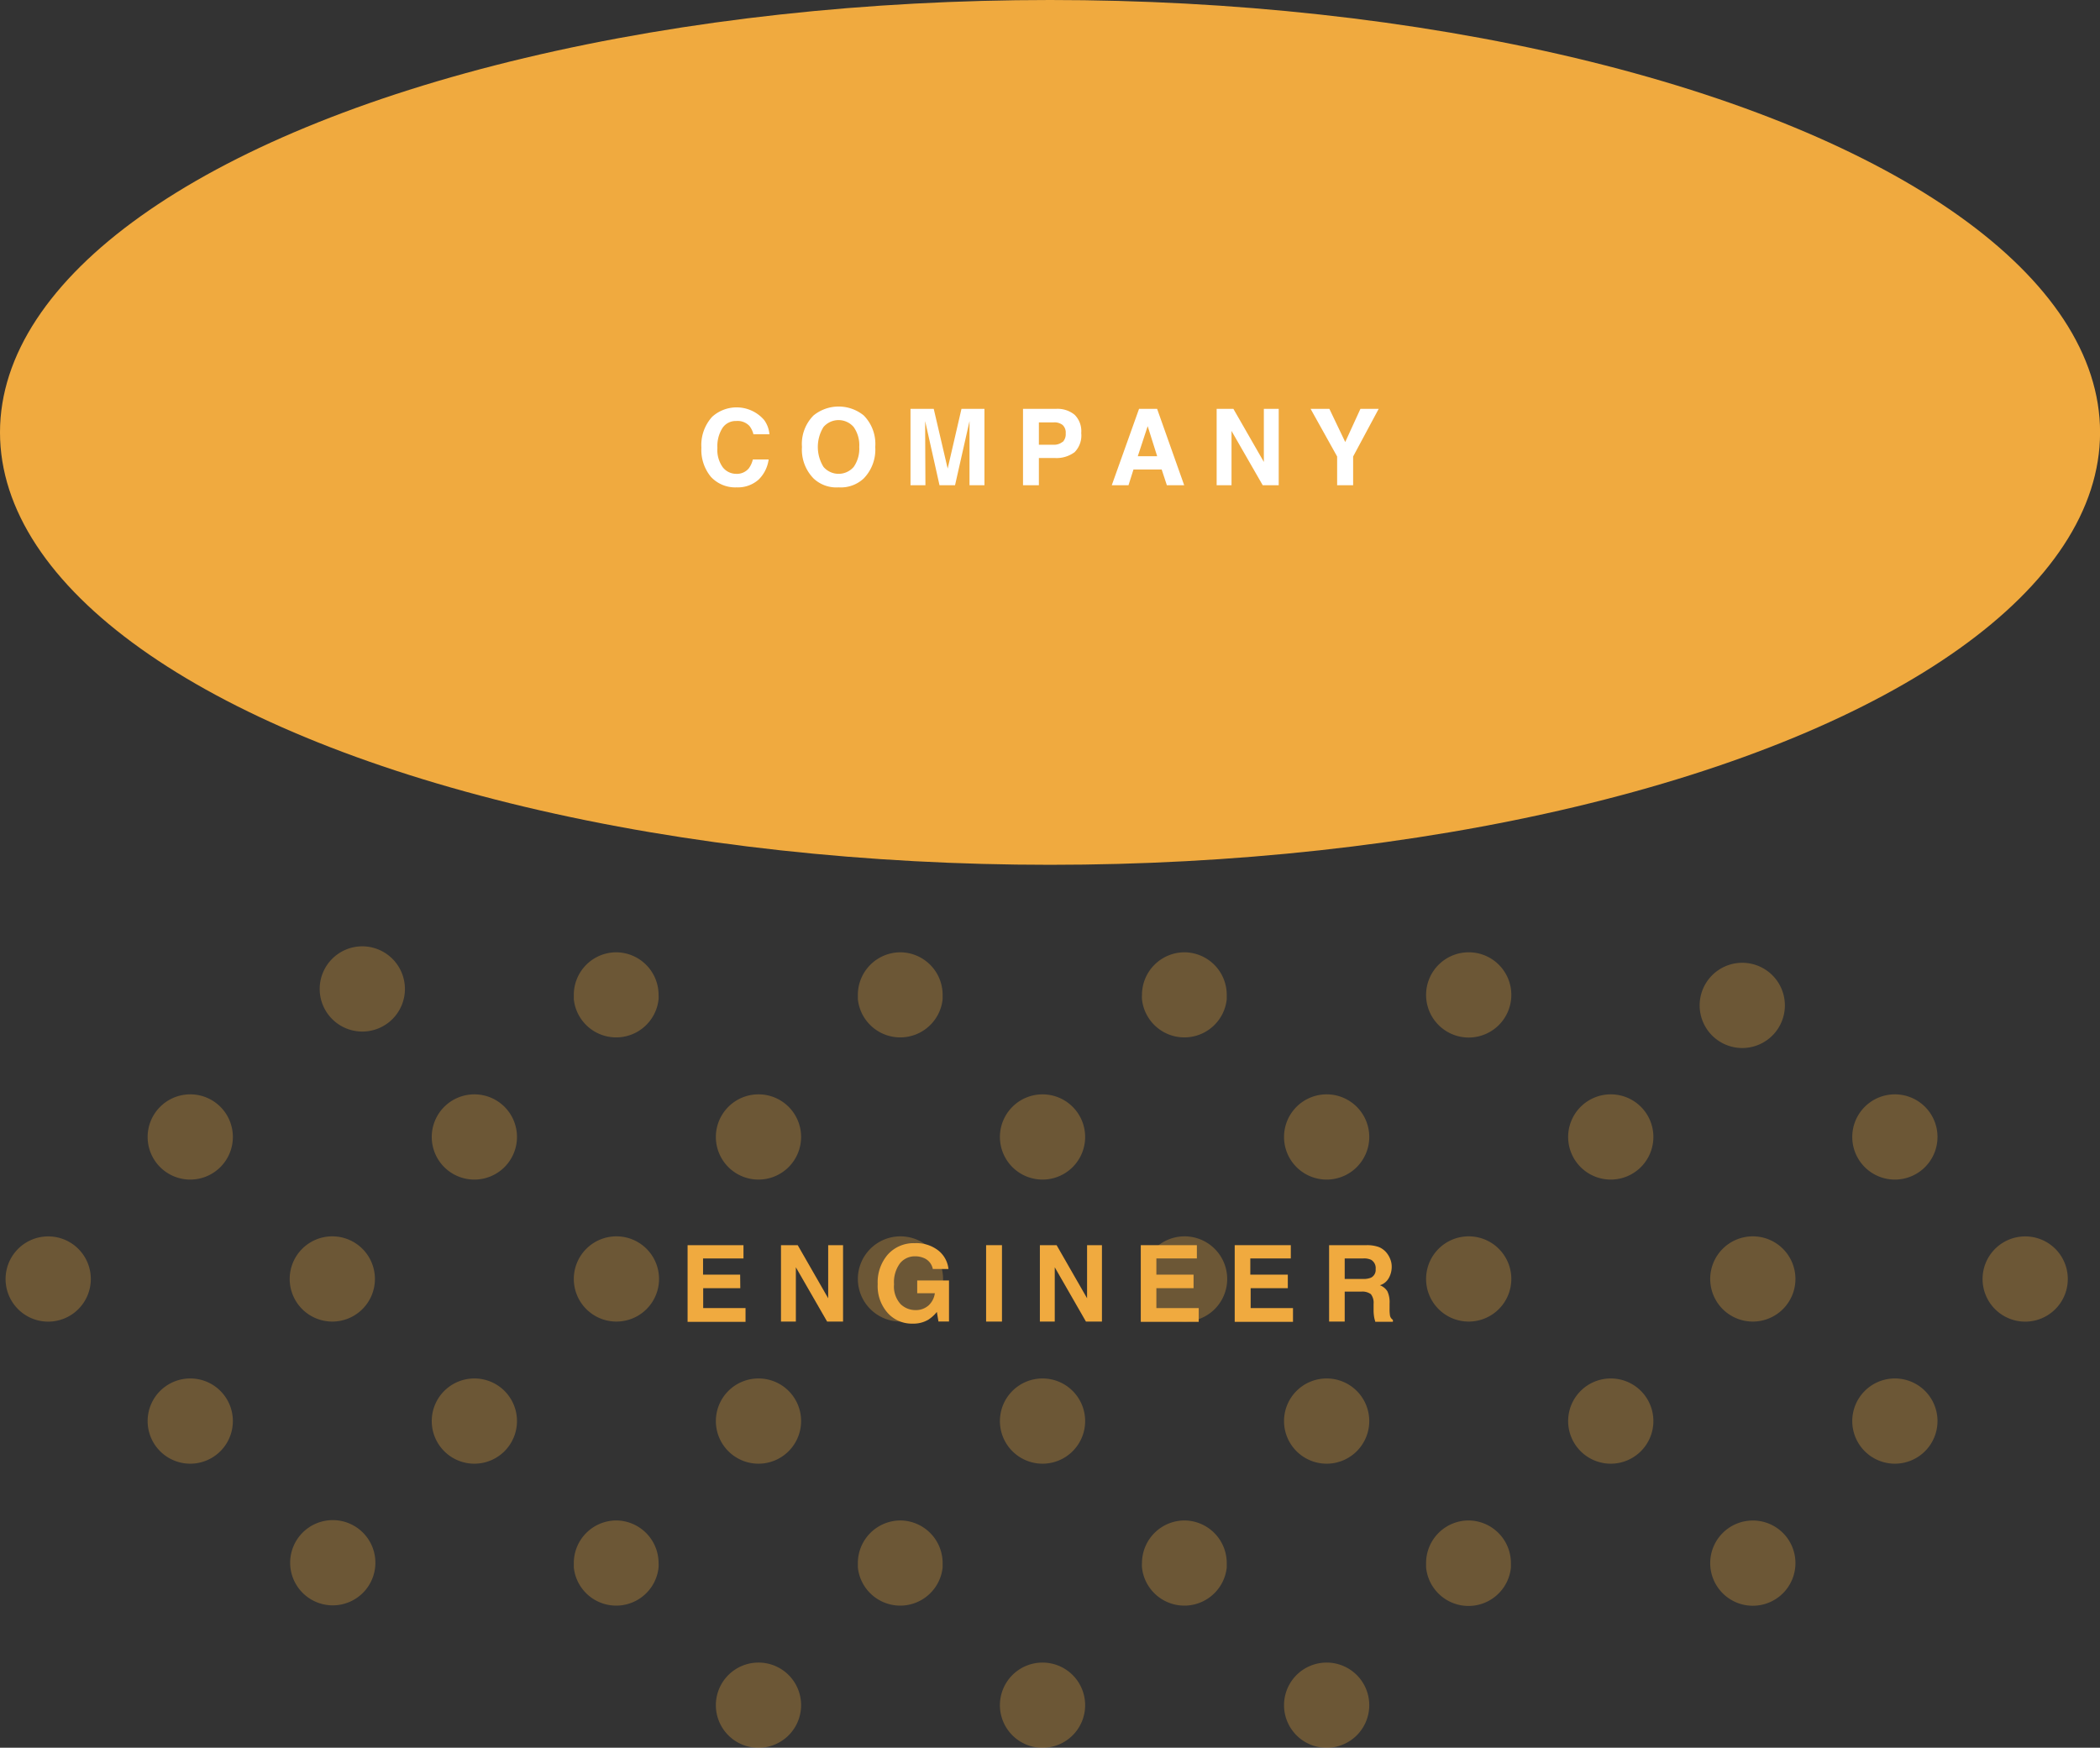 <svg id="レイヤー_1" data-name="レイヤー 1" xmlns="http://www.w3.org/2000/svg" viewBox="0 0 316.35 263.29"><rect x="0" y="0" width="316.35" height="263.29" fill="#333333" stroke="none"/><defs><style>.cls-1,.cls-2{fill:#f0aa3f;}.cls-2{opacity:0.3;}.cls-3{fill:#fff;}</style></defs><ellipse class="cls-1" cx="158.18" cy="65.14" rx="158.18" ry="65.14"/><path class="cls-2" d="M264.05,186.25a6.42,6.42,0,1,0,6.42,6.42A6.42,6.42,0,0,0,264.05,186.25Z"/><path class="cls-2" d="M242.65,207.66a6.42,6.42,0,1,0,6.42,6.41A6.41,6.41,0,0,0,242.65,207.66Z"/><path class="cls-2" d="M285.45,207.66a6.42,6.42,0,1,0,6.42,6.41A6.41,6.41,0,0,0,285.45,207.66Z"/><path class="cls-2" d="M242.65,164.86a6.42,6.42,0,1,0,6.42,6.42A6.41,6.41,0,0,0,242.65,164.86Z"/><path class="cls-2" d="M262.46,157.88a6.42,6.42,0,1,0-6.42-6.41A6.42,6.42,0,0,0,262.46,157.88Z"/><path class="cls-2" d="M305.08,186.26a6.42,6.42,0,1,0,6.42,6.42A6.41,6.41,0,0,0,305.08,186.26Z"/><path class="cls-2" d="M221.25,143.46a6.42,6.42,0,1,0,6.42,6.42A6.41,6.41,0,0,0,221.25,143.46Z"/><path class="cls-2" d="M221.25,229.05a6.42,6.42,0,0,0-6.42,6.42c0,.23,0,.44,0,.66a6.42,6.42,0,0,0,12.78,0c0-.22,0-.43,0-.66A6.43,6.43,0,0,0,221.25,229.05Z"/><path class="cls-2" d="M221.25,186.25a6.42,6.42,0,1,0,6.42,6.42A6.42,6.42,0,0,0,221.25,186.25Z"/><path class="cls-2" d="M178.45,143.46a6.42,6.42,0,0,0-6.42,6.42,4.63,4.63,0,0,0,0,.65,6.42,6.42,0,0,0,12.77,0c0-.21,0-.43,0-.65A6.41,6.41,0,0,0,178.45,143.46Z"/><path class="cls-2" d="M135.65,143.46a6.42,6.42,0,0,0-6.42,6.42c0,.22,0,.44,0,.65a6.42,6.42,0,0,0,12.77,0c0-.21,0-.43,0-.65A6.41,6.41,0,0,0,135.65,143.46Z"/><path class="cls-2" d="M178.45,229.05a6.43,6.43,0,0,0-6.42,6.42,4.78,4.78,0,0,0,0,.66,6.42,6.42,0,0,0,12.77,0c0-.22,0-.43,0-.66A6.42,6.42,0,0,0,178.45,229.05Z"/><path class="cls-2" d="M178.45,186.25a6.42,6.42,0,1,0,6.42,6.42A6.43,6.43,0,0,0,178.45,186.25Z"/><path class="cls-2" d="M157.05,207.66a6.42,6.42,0,1,0,6.42,6.41A6.42,6.42,0,0,0,157.05,207.66Z"/><path class="cls-2" d="M199.85,207.66a6.42,6.42,0,1,0,6.42,6.41A6.42,6.42,0,0,0,199.85,207.66Z"/><path class="cls-2" d="M157.05,164.86a6.42,6.42,0,1,0,6.42,6.42A6.42,6.42,0,0,0,157.05,164.86Z"/><path class="cls-2" d="M199.85,164.86a6.42,6.42,0,1,0,6.42,6.42A6.42,6.42,0,0,0,199.85,164.86Z"/><path class="cls-2" d="M135.65,229.05a6.43,6.43,0,0,0-6.42,6.42c0,.23,0,.44,0,.66a6.42,6.42,0,0,0,12.77,0c0-.22,0-.43,0-.66A6.42,6.42,0,0,0,135.65,229.05Z"/><path class="cls-2" d="M135.65,186.25a6.42,6.42,0,1,0,6.42,6.42A6.43,6.43,0,0,0,135.65,186.25Z"/><path class="cls-2" d="M92.86,143.46a6.41,6.41,0,0,0-6.42,6.42c0,.22,0,.44,0,.65a6.42,6.42,0,0,0,12.77,0,4.63,4.63,0,0,0,0-.65A6.42,6.42,0,0,0,92.86,143.46Z"/><path class="cls-2" d="M92.86,229.05a6.42,6.42,0,0,0-6.42,6.42c0,.23,0,.44,0,.66a6.42,6.42,0,0,0,12.77,0,4.78,4.78,0,0,0,0-.66A6.43,6.43,0,0,0,92.86,229.05Z"/><path class="cls-2" d="M92.86,186.25a6.42,6.42,0,1,0,6.42,6.42A6.42,6.42,0,0,0,92.86,186.25Z"/><path class="cls-2" d="M71.46,207.66a6.42,6.42,0,1,0,6.42,6.41A6.41,6.41,0,0,0,71.46,207.66Z"/><path class="cls-2" d="M50.13,229a6.42,6.42,0,1,0,6.42,6.41A6.42,6.42,0,0,0,50.13,229Z"/><path class="cls-2" d="M114.26,250.46a6.42,6.42,0,1,0,6.42,6.41A6.41,6.41,0,0,0,114.26,250.46Z"/><path class="cls-2" d="M157.05,250.46a6.42,6.42,0,1,0,6.42,6.41A6.42,6.42,0,0,0,157.05,250.46Z"/><path class="cls-2" d="M199.85,250.46a6.42,6.42,0,1,0,6.42,6.41A6.42,6.42,0,0,0,199.85,250.46Z"/><path class="cls-2" d="M264.05,229.06a6.42,6.42,0,1,0,6.42,6.41A6.41,6.41,0,0,0,264.05,229.06Z"/><path class="cls-2" d="M285.45,164.86a6.42,6.42,0,1,0,6.42,6.41A6.41,6.41,0,0,0,285.45,164.86Z"/><path class="cls-2" d="M114.26,207.66a6.42,6.42,0,1,0,6.42,6.41A6.41,6.41,0,0,0,114.26,207.66Z"/><path class="cls-2" d="M71.46,164.86a6.42,6.42,0,1,0,6.42,6.42A6.41,6.41,0,0,0,71.46,164.86Z"/><path class="cls-2" d="M114.26,164.86a6.42,6.42,0,1,0,6.42,6.42A6.41,6.41,0,0,0,114.26,164.86Z"/><path class="cls-2" d="M50.06,199.09a6.42,6.42,0,1,0-6.42-6.42A6.42,6.42,0,0,0,50.06,199.09Z"/><path class="cls-2" d="M28.66,207.66a6.42,6.42,0,1,0,6.42,6.41A6.41,6.41,0,0,0,28.66,207.66Z"/><path class="cls-2" d="M28.66,164.86a6.42,6.42,0,1,0,6.42,6.42A6.41,6.41,0,0,0,28.66,164.86Z"/><path class="cls-2" d="M54.57,142.56A6.42,6.42,0,1,0,61,149,6.43,6.43,0,0,0,54.57,142.56Z"/><path class="cls-2" d="M7.26,186.26a6.42,6.42,0,1,0,6.42,6.42A6.41,6.41,0,0,0,7.26,186.26Z"/><path class="cls-3" d="M114.29,72.24a4.68,4.68,0,0,1-3.3,1.18,5,5,0,0,1-3.9-1.59,6.37,6.37,0,0,1-1.43-4.39,6.32,6.32,0,0,1,1.62-4.65,5.48,5.48,0,0,1,7.83.48,4.23,4.23,0,0,1,.8,2.15H113.5a3.38,3.38,0,0,0-.6-1.25,2.46,2.46,0,0,0-2-.75,2.41,2.41,0,0,0-2.07,1.06,5.13,5.13,0,0,0-.76,3,4.48,4.48,0,0,0,.8,2.9,2.56,2.56,0,0,0,2,1,2.33,2.33,0,0,0,1.93-.82,3.73,3.73,0,0,0,.61-1.34h2.38A5.2,5.2,0,0,1,114.29,72.24Z"/><path class="cls-3" d="M126.33,73.42a5,5,0,0,1-3.77-1.34,6.2,6.2,0,0,1-1.75-4.75,6.07,6.07,0,0,1,1.75-4.75,6,6,0,0,1,7.55,0,6.1,6.1,0,0,1,1.74,4.75,6.23,6.23,0,0,1-1.74,4.75A5.05,5.05,0,0,1,126.33,73.42Zm2.28-3.09a4.8,4.8,0,0,0,.83-3,4.74,4.74,0,0,0-.84-3,3,3,0,0,0-4.55,0,5.72,5.72,0,0,0,0,6,3,3,0,0,0,4.56,0Z"/><path class="cls-3" d="M139.41,73.1h-2.25V61.59h3.5l2.1,9,2.08-9h3.46V73.1h-2.25V65.31c0-.22,0-.54,0-.94s0-.71,0-.93l-2.18,9.66h-2.34l-2.16-9.66c0,.22,0,.53,0,.93s0,.72,0,.94Z"/><path class="cls-3" d="M158.94,69H156.5V73.1h-2.39V61.59h5a4.06,4.06,0,0,1,2.77.89,3.46,3.46,0,0,1,1,2.75,3.58,3.58,0,0,1-1,2.89A4.57,4.57,0,0,1,158.94,69Zm1.13-2.4a1.66,1.66,0,0,0,.47-1.31,1.54,1.54,0,0,0-.48-1.28,2,2,0,0,0-1.32-.38H156.5V67h2.24A2,2,0,0,0,160.07,66.56Z"/><path class="cls-3" d="M175,70.73h-4.25L170,73.1h-2.52l4.11-11.51h2.72l4.08,11.51h-2.61Zm-.68-2-1.43-4.53-1.49,4.53Z"/><path class="cls-3" d="M192.63,73.1h-2.41l-4.7-8.18V73.1h-2.24V61.59h2.52l4.59,8v-8h2.24Z"/><path class="cls-3" d="M207.69,61.59l-3.85,7.18V73.1h-2.41V68.77l-4-7.18h2.83l2.39,5,2.29-5Z"/><path class="cls-1" d="M111.52,194.06h-5.59v3h6.38v2.07h-8.73V187.58H112v2h-6.09v2.44h5.59Z"/><path class="cls-1" d="M127,199.09h-2.4l-4.71-8.18v8.18h-2.24V187.58h2.52l4.59,8v-8H127Z"/><path class="cls-1" d="M139.84,198.81a4.43,4.43,0,0,1-2.35.59,4.88,4.88,0,0,1-3.75-1.59,6.07,6.07,0,0,1-1.52-4.36,6.37,6.37,0,0,1,1.54-4.48,5.23,5.23,0,0,1,4.07-1.69,5.35,5.35,0,0,1,3.53,1.11,4.12,4.12,0,0,1,1.52,2.78h-2.36a2.24,2.24,0,0,0-1.34-1.65,3.27,3.27,0,0,0-1.32-.26,2.85,2.85,0,0,0-2.28,1.05,4.78,4.78,0,0,0-.9,3.16,3.91,3.91,0,0,0,1,3,3.19,3.19,0,0,0,2.2.89,2.89,2.89,0,0,0,2-.7,3.07,3.07,0,0,0,.95-1.84h-2.66v-1.92h4.79v6.18h-1.59l-.24-1.44A5.51,5.51,0,0,1,139.84,198.81Z"/><path class="cls-1" d="M148.55,187.58h2.39v11.51h-2.39Z"/><path class="cls-1" d="M166,199.09h-2.41l-4.7-8.18v8.18h-2.24V187.58h2.52l4.59,8v-8H166Z"/><path class="cls-1" d="M179.8,194.06h-5.6v3h6.38v2.07h-8.73V187.58h8.45v2h-6.1v2.44h5.6Z"/><path class="cls-1" d="M194,194.06h-5.6v3h6.38v2.07H186V187.58h8.45v2h-6.1v2.44H194Z"/><path class="cls-1" d="M205.05,194.58h-2.48v4.51h-2.35V187.58h5.65a5.2,5.2,0,0,1,1.86.29,3,3,0,0,1,1.11.81,3.55,3.55,0,0,1,.59,1,3,3,0,0,1,.22,1.21,3.42,3.42,0,0,1-.42,1.61,2.3,2.3,0,0,1-1.36,1.12,2.24,2.24,0,0,1,1.13.91,3.84,3.84,0,0,1,.33,1.8v.78a6.22,6.22,0,0,0,.06,1.07,1,1,0,0,0,.44.65v.29h-2.65c-.07-.25-.13-.46-.16-.62a6.39,6.39,0,0,1-.1-1v-1.07a2.09,2.09,0,0,0-.41-1.47A2.15,2.15,0,0,0,205.05,194.58Zm1.47-2.1a1.29,1.29,0,0,0,.71-1.29,1.44,1.44,0,0,0-.69-1.41,2.56,2.56,0,0,0-1.17-.2h-2.8v3.09h2.73A3,3,0,0,0,206.52,192.48Z"/></svg>